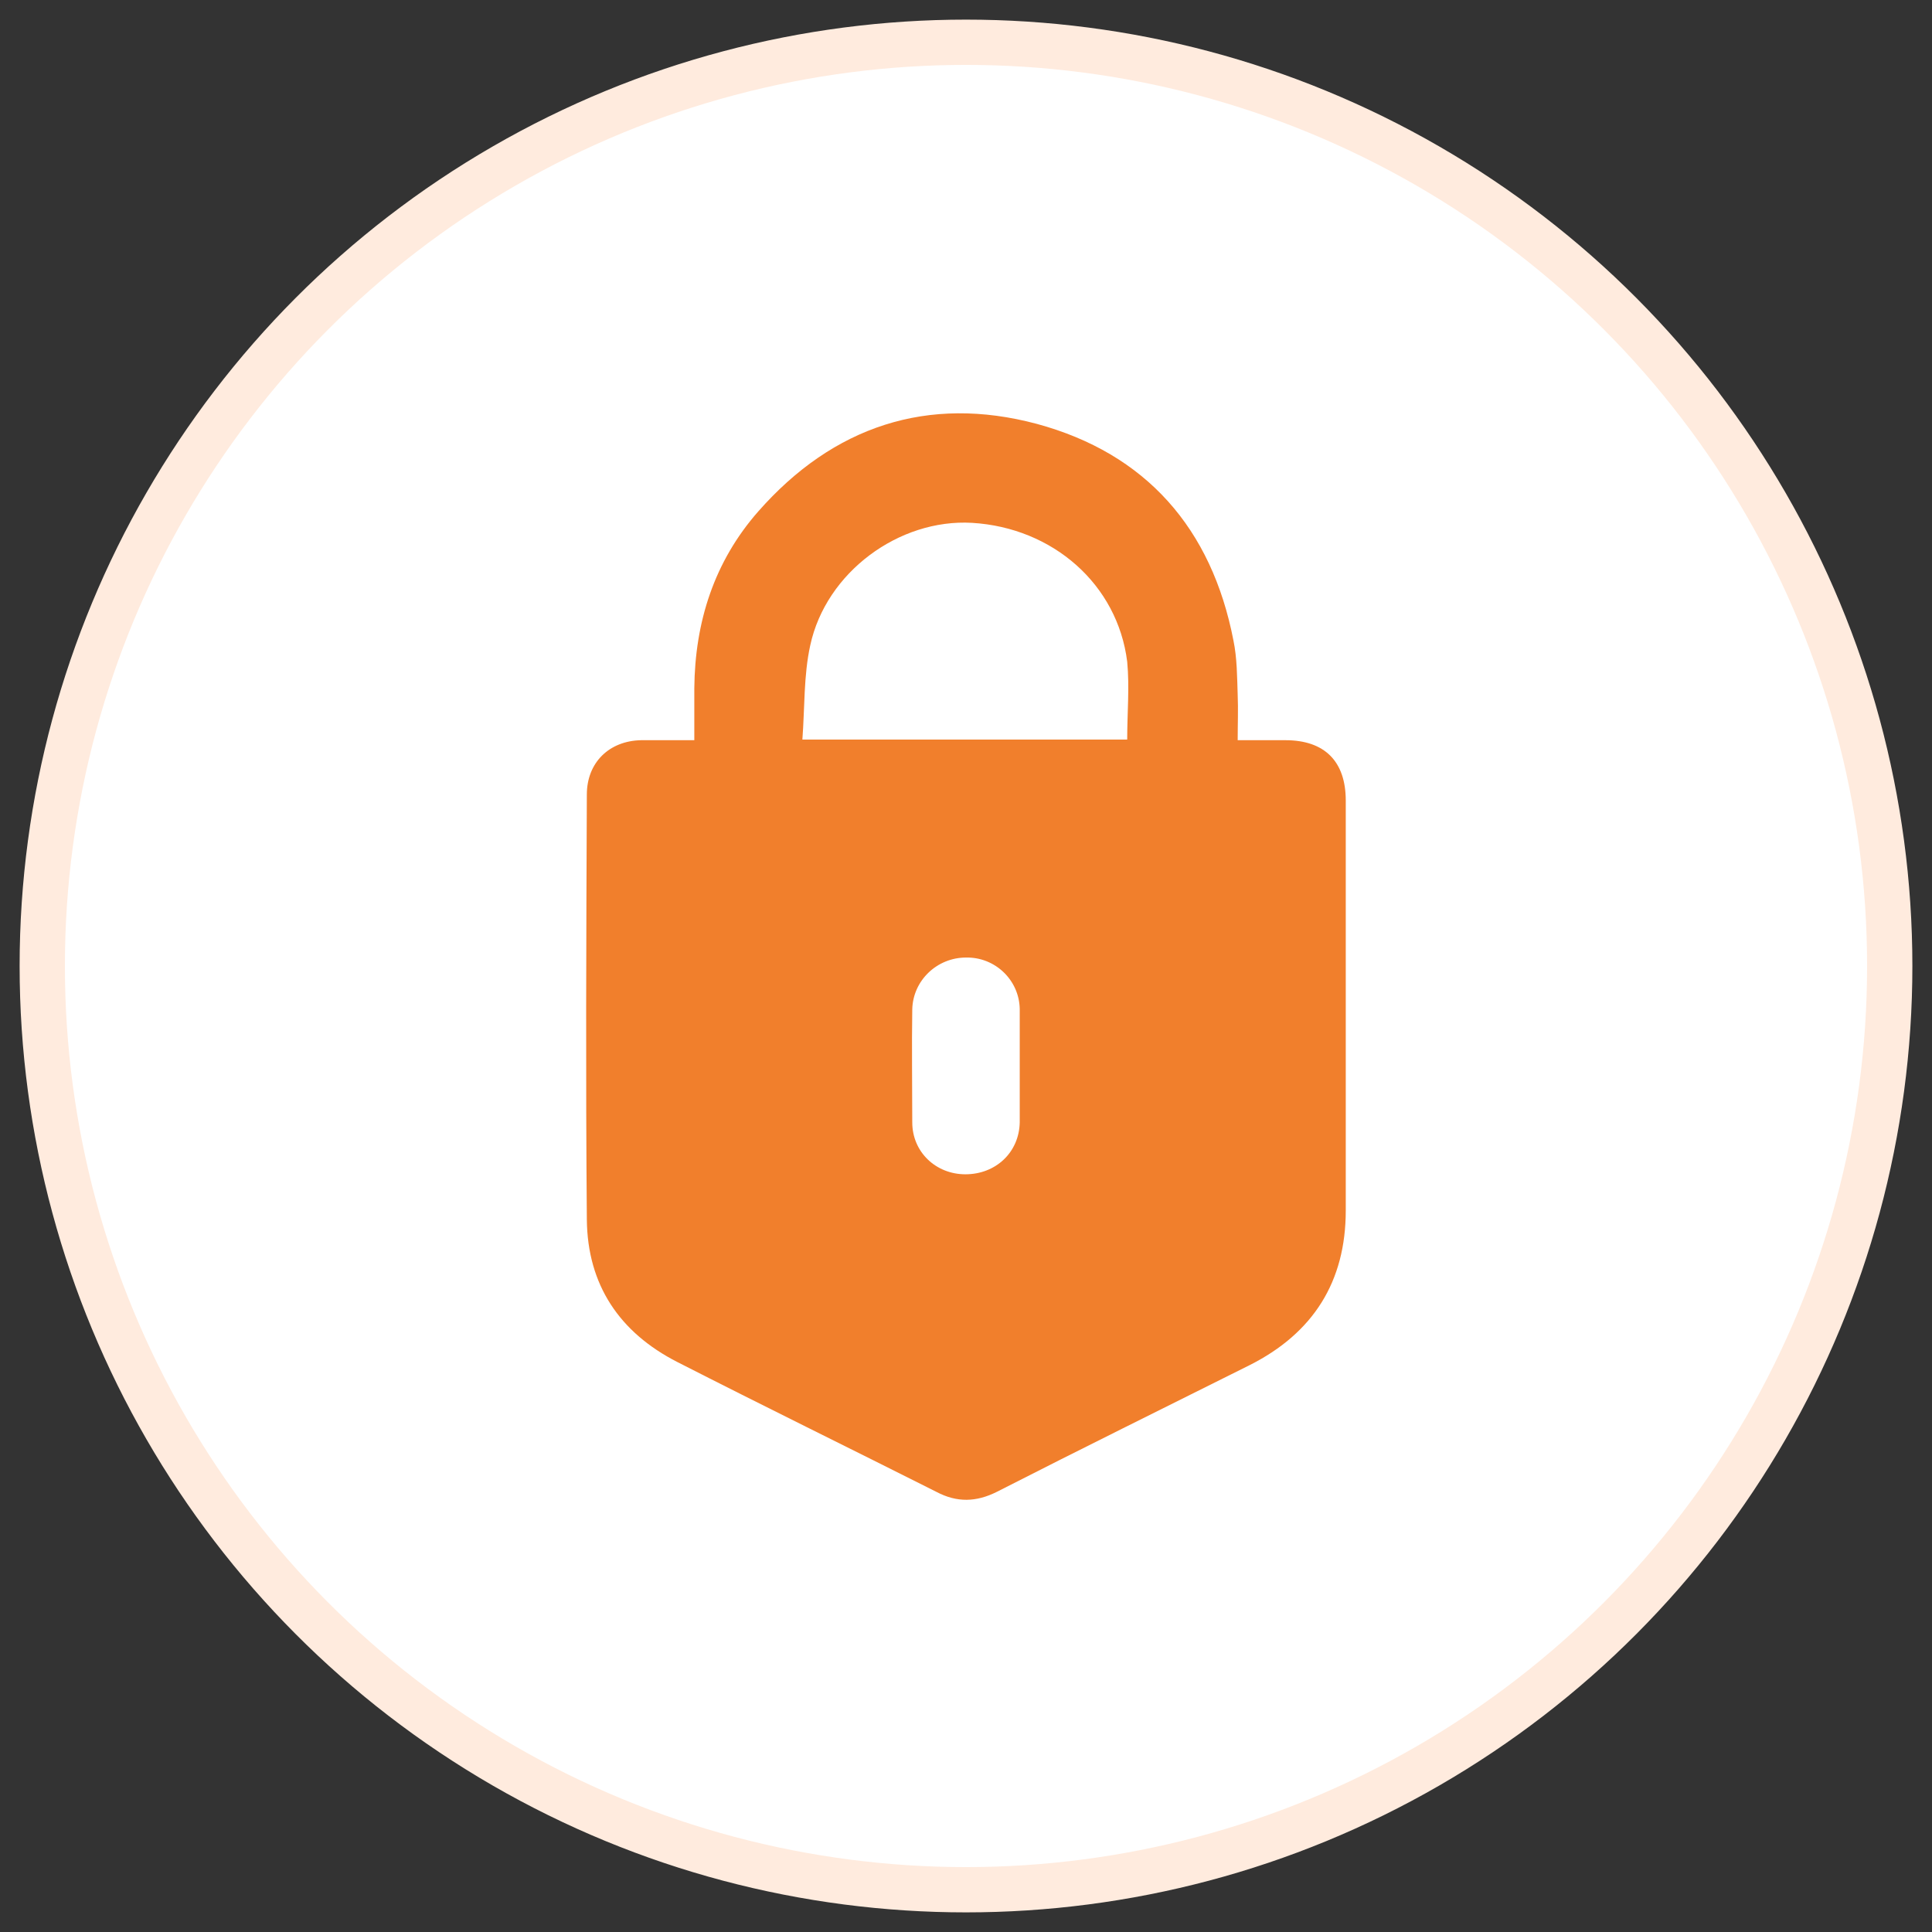 <?xml version="1.0" encoding="UTF-8"?>
<svg id="Capa_1" data-name="Capa 1" xmlns="http://www.w3.org/2000/svg" viewBox="0 0 32 32">
  <rect x="0" y="0" width="32" height="32" fill="#333333" stroke="none"/>
  <defs>
    <style>
      .cls-1 {
        fill: #f17f2c;
        stroke-width: 0px;
      }

      .cls-2 {
        fill: #fff;
        stroke: #ffebde;
        stroke-miterlimit: 10;
        stroke-width: .75px;
      }
    </style>
  </defs>
  <circle class="cls-2" cx="16" cy="16" r="15.3"/>
  <path class="cls-1" d="M11.5,12.26c0-.3,0-.58,0-.86.01-1.1.33-2.1,1.06-2.93,1.24-1.41,2.81-1.93,4.61-1.45,1.81.49,2.9,1.73,3.26,3.59.06.29.06.6.07.9.01.24,0,.48,0,.75.27,0,.53,0,.79,0,.65,0,1,.35,1,1,0,2.26,0,4.53,0,6.79,0,1.18-.54,2.03-1.59,2.56-1.4.7-2.8,1.39-4.19,2.1-.34.17-.66.18-1,0-1.43-.72-2.86-1.42-4.29-2.15-.96-.49-1.49-1.28-1.5-2.36-.02-2.35-.01-4.69,0-7.04,0-.53.37-.89.9-.9.29,0,.57,0,.88,0ZM13.27,12.25h5.4c0-.44.04-.87,0-1.29-.16-1.28-1.23-2.22-2.57-2.3-1.21-.07-2.42.82-2.68,2.03-.11.5-.09,1.03-.13,1.56ZM16.89,17.66c0-.32,0-.63,0-.95-.01-.48-.41-.86-.89-.85-.48,0-.88.38-.89.86-.01.62,0,1.25,0,1.87,0,.49.39.86.88.86.5,0,.89-.36.9-.86,0-.31,0-.62,0-.93Z"/>
</svg>